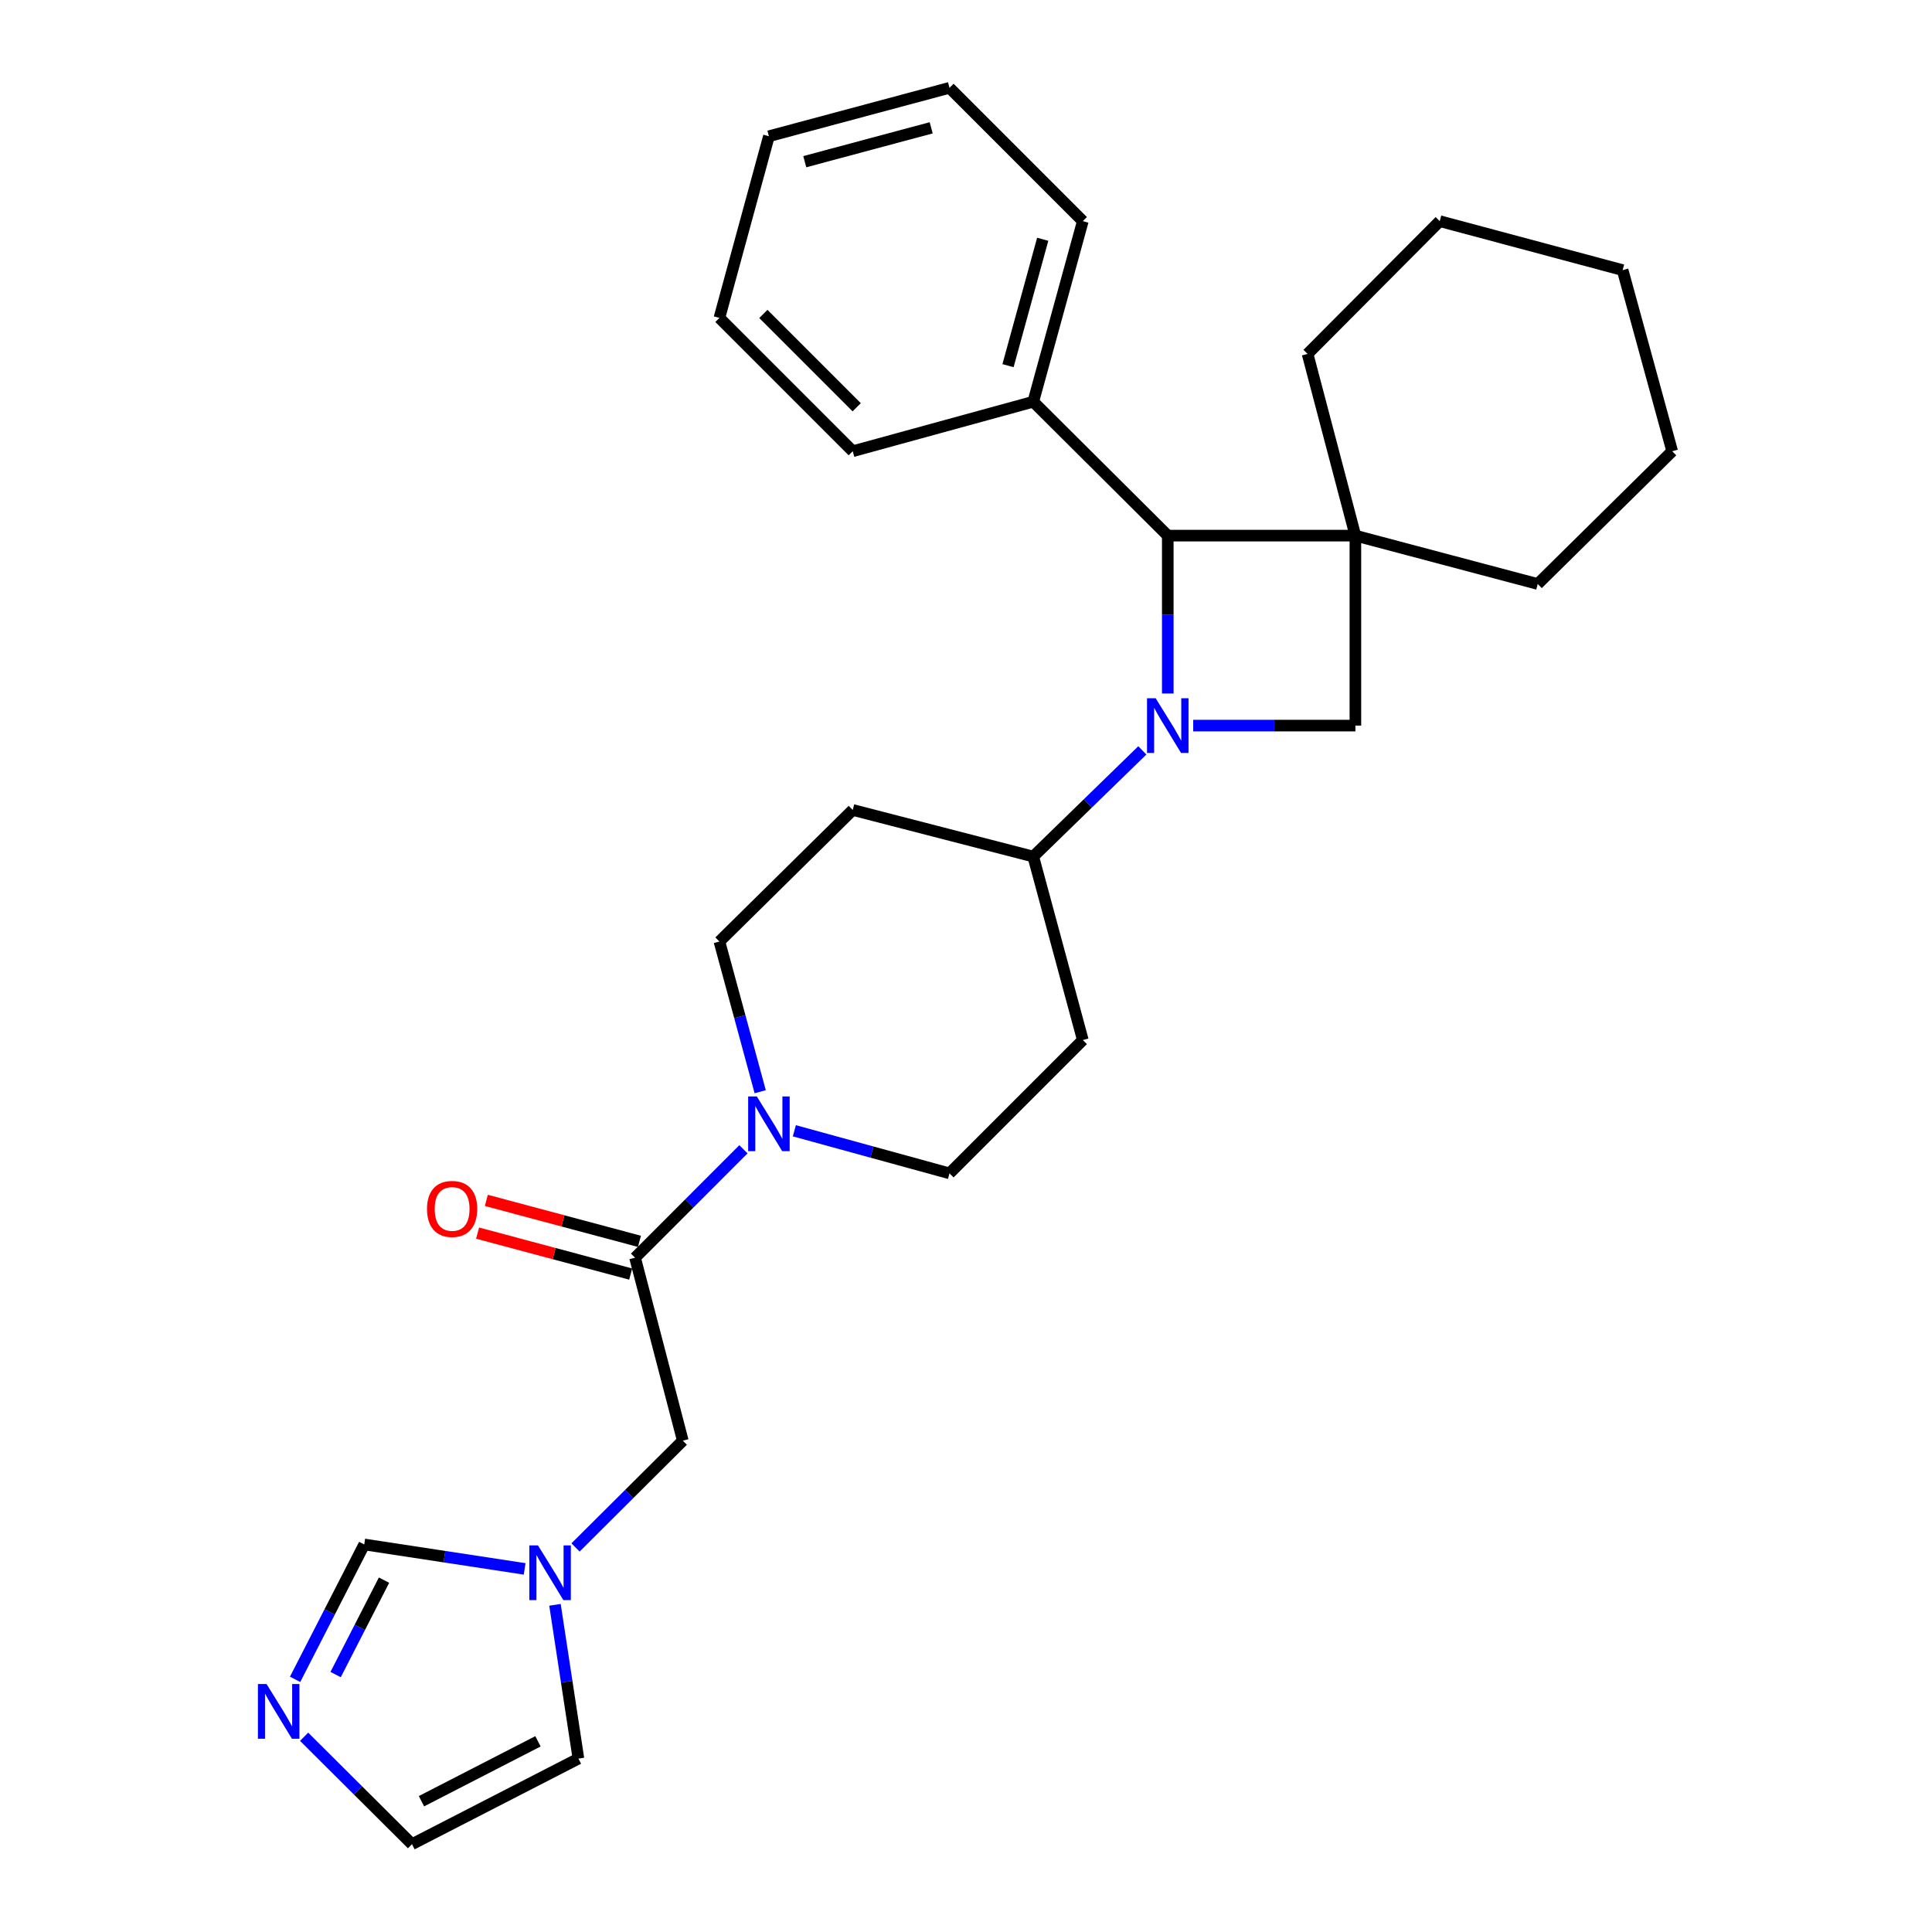 <?xml version='1.0' encoding='iso-8859-1'?>
<svg version='1.1' baseProfile='full'
              xmlns='http://www.w3.org/2000/svg'
                      xmlns:rdkit='http://www.rdkit.org/xml'
                      xmlns:xlink='http://www.w3.org/1999/xlink'
                  xml:space='preserve'
width='1000px' height='1000px' viewBox='0 0 1000 1000'>
<!-- END OF HEADER -->
<rect style='opacity:1.0;fill:#FFFFFF;stroke:none' width='1000' height='1000' x='0' y='0'> </rect>
<path class='bond-1' d='M 604.437,358.953 L 604.437,318.098' style='fill:none;fill-rule:evenodd;stroke:#0000FF;stroke-width:6px;stroke-linecap:butt;stroke-linejoin:miter;stroke-opacity:1' />
<path class='bond-1' d='M 604.437,318.098 L 604.437,277.243' style='fill:none;fill-rule:evenodd;stroke:#000000;stroke-width:6px;stroke-linecap:butt;stroke-linejoin:miter;stroke-opacity:1' />
<path class='bond-2' d='M 617.605,375.571 L 659.576,375.571' style='fill:none;fill-rule:evenodd;stroke:#0000FF;stroke-width:6px;stroke-linecap:butt;stroke-linejoin:miter;stroke-opacity:1' />
<path class='bond-2' d='M 659.576,375.571 L 701.547,375.571' style='fill:none;fill-rule:evenodd;stroke:#000000;stroke-width:6px;stroke-linecap:butt;stroke-linejoin:miter;stroke-opacity:1' />
<path class='bond-7' d='M 591.268,388.392 L 563.04,415.873' style='fill:none;fill-rule:evenodd;stroke:#0000FF;stroke-width:6px;stroke-linecap:butt;stroke-linejoin:miter;stroke-opacity:1' />
<path class='bond-7' d='M 563.04,415.873 L 534.813,443.354' style='fill:none;fill-rule:evenodd;stroke:#000000;stroke-width:6px;stroke-linecap:butt;stroke-linejoin:miter;stroke-opacity:1' />
<path class='bond-0' d='M 701.547,277.243 L 701.547,375.571' style='fill:none;fill-rule:evenodd;stroke:#000000;stroke-width:6px;stroke-linecap:butt;stroke-linejoin:miter;stroke-opacity:1' />
<path class='bond-18' d='M 701.547,277.243 L 676.799,183.183' style='fill:none;fill-rule:evenodd;stroke:#000000;stroke-width:6px;stroke-linecap:butt;stroke-linejoin:miter;stroke-opacity:1' />
<path class='bond-19' d='M 701.547,277.243 L 795.918,302.273' style='fill:none;fill-rule:evenodd;stroke:#000000;stroke-width:6px;stroke-linecap:butt;stroke-linejoin:miter;stroke-opacity:1' />
<path class='bond-28' d='M 701.547,277.243 L 604.437,277.243' style='fill:none;fill-rule:evenodd;stroke:#000000;stroke-width:6px;stroke-linecap:butt;stroke-linejoin:miter;stroke-opacity:1' />
<path class='bond-17' d='M 604.437,277.243 L 534.813,207.931' style='fill:none;fill-rule:evenodd;stroke:#000000;stroke-width:6px;stroke-linecap:butt;stroke-linejoin:miter;stroke-opacity:1' />
<path class='bond-3' d='M 411.153,585.289 L 451.304,596.31' style='fill:none;fill-rule:evenodd;stroke:#0000FF;stroke-width:6px;stroke-linecap:butt;stroke-linejoin:miter;stroke-opacity:1' />
<path class='bond-3' d='M 451.304,596.31 L 491.456,607.33' style='fill:none;fill-rule:evenodd;stroke:#000000;stroke-width:6px;stroke-linecap:butt;stroke-linejoin:miter;stroke-opacity:1' />
<path class='bond-4' d='M 384.8,594.872 L 356.753,622.931' style='fill:none;fill-rule:evenodd;stroke:#0000FF;stroke-width:6px;stroke-linecap:butt;stroke-linejoin:miter;stroke-opacity:1' />
<path class='bond-4' d='M 356.753,622.931 L 328.707,650.989' style='fill:none;fill-rule:evenodd;stroke:#000000;stroke-width:6px;stroke-linecap:butt;stroke-linejoin:miter;stroke-opacity:1' />
<path class='bond-29' d='M 393.48,565.073 L 382.923,526.203' style='fill:none;fill-rule:evenodd;stroke:#0000FF;stroke-width:6px;stroke-linecap:butt;stroke-linejoin:miter;stroke-opacity:1' />
<path class='bond-29' d='M 382.923,526.203 L 372.366,487.334' style='fill:none;fill-rule:evenodd;stroke:#000000;stroke-width:6px;stroke-linecap:butt;stroke-linejoin:miter;stroke-opacity:1' />
<path class='bond-9' d='M 328.707,650.989 L 353.415,745.682' style='fill:none;fill-rule:evenodd;stroke:#000000;stroke-width:6px;stroke-linecap:butt;stroke-linejoin:miter;stroke-opacity:1' />
<path class='bond-16' d='M 330.973,642.518 L 291.352,631.919' style='fill:none;fill-rule:evenodd;stroke:#000000;stroke-width:6px;stroke-linecap:butt;stroke-linejoin:miter;stroke-opacity:1' />
<path class='bond-16' d='M 291.352,631.919 L 251.73,621.319' style='fill:none;fill-rule:evenodd;stroke:#FF0000;stroke-width:6px;stroke-linecap:butt;stroke-linejoin:miter;stroke-opacity:1' />
<path class='bond-16' d='M 326.441,659.46 L 286.819,648.861' style='fill:none;fill-rule:evenodd;stroke:#000000;stroke-width:6px;stroke-linecap:butt;stroke-linejoin:miter;stroke-opacity:1' />
<path class='bond-16' d='M 286.819,648.861 L 247.198,638.261' style='fill:none;fill-rule:evenodd;stroke:#FF0000;stroke-width:6px;stroke-linecap:butt;stroke-linejoin:miter;stroke-opacity:1' />
<path class='bond-5' d='M 297.889,800.956 L 325.652,773.319' style='fill:none;fill-rule:evenodd;stroke:#0000FF;stroke-width:6px;stroke-linecap:butt;stroke-linejoin:miter;stroke-opacity:1' />
<path class='bond-5' d='M 325.652,773.319 L 353.415,745.682' style='fill:none;fill-rule:evenodd;stroke:#000000;stroke-width:6px;stroke-linecap:butt;stroke-linejoin:miter;stroke-opacity:1' />
<path class='bond-8' d='M 271.554,812.053 L 230.043,805.729' style='fill:none;fill-rule:evenodd;stroke:#0000FF;stroke-width:6px;stroke-linecap:butt;stroke-linejoin:miter;stroke-opacity:1' />
<path class='bond-8' d='M 230.043,805.729 L 188.533,799.406' style='fill:none;fill-rule:evenodd;stroke:#000000;stroke-width:6px;stroke-linecap:butt;stroke-linejoin:miter;stroke-opacity:1' />
<path class='bond-15' d='M 287.256,830.652 L 293.323,870.453' style='fill:none;fill-rule:evenodd;stroke:#0000FF;stroke-width:6px;stroke-linecap:butt;stroke-linejoin:miter;stroke-opacity:1' />
<path class='bond-15' d='M 293.323,870.453 L 299.39,910.253' style='fill:none;fill-rule:evenodd;stroke:#000000;stroke-width:6px;stroke-linecap:butt;stroke-linejoin:miter;stroke-opacity:1' />
<path class='bond-6' d='M 152.743,869.23 L 170.638,834.318' style='fill:none;fill-rule:evenodd;stroke:#0000FF;stroke-width:6px;stroke-linecap:butt;stroke-linejoin:miter;stroke-opacity:1' />
<path class='bond-6' d='M 170.638,834.318 L 188.533,799.406' style='fill:none;fill-rule:evenodd;stroke:#000000;stroke-width:6px;stroke-linecap:butt;stroke-linejoin:miter;stroke-opacity:1' />
<path class='bond-6' d='M 173.718,866.756 L 186.245,842.318' style='fill:none;fill-rule:evenodd;stroke:#0000FF;stroke-width:6px;stroke-linecap:butt;stroke-linejoin:miter;stroke-opacity:1' />
<path class='bond-6' d='M 186.245,842.318 L 198.771,817.879' style='fill:none;fill-rule:evenodd;stroke:#000000;stroke-width:6px;stroke-linecap:butt;stroke-linejoin:miter;stroke-opacity:1' />
<path class='bond-32' d='M 157.415,898.938 L 185.333,926.742' style='fill:none;fill-rule:evenodd;stroke:#0000FF;stroke-width:6px;stroke-linecap:butt;stroke-linejoin:miter;stroke-opacity:1' />
<path class='bond-32' d='M 185.333,926.742 L 213.251,954.545' style='fill:none;fill-rule:evenodd;stroke:#000000;stroke-width:6px;stroke-linecap:butt;stroke-linejoin:miter;stroke-opacity:1' />
<path class='bond-10' d='M 534.813,443.354 L 441.376,419.23' style='fill:none;fill-rule:evenodd;stroke:#000000;stroke-width:6px;stroke-linecap:butt;stroke-linejoin:miter;stroke-opacity:1' />
<path class='bond-11' d='M 534.813,443.354 L 560.466,538.32' style='fill:none;fill-rule:evenodd;stroke:#000000;stroke-width:6px;stroke-linecap:butt;stroke-linejoin:miter;stroke-opacity:1' />
<path class='bond-13' d='M 441.376,419.23 L 372.366,487.334' style='fill:none;fill-rule:evenodd;stroke:#000000;stroke-width:6px;stroke-linecap:butt;stroke-linejoin:miter;stroke-opacity:1' />
<path class='bond-12' d='M 560.466,538.32 L 491.456,607.33' style='fill:none;fill-rule:evenodd;stroke:#000000;stroke-width:6px;stroke-linecap:butt;stroke-linejoin:miter;stroke-opacity:1' />
<path class='bond-14' d='M 213.251,954.545 L 299.39,910.253' style='fill:none;fill-rule:evenodd;stroke:#000000;stroke-width:6px;stroke-linecap:butt;stroke-linejoin:miter;stroke-opacity:1' />
<path class='bond-14' d='M 218.152,932.305 L 278.449,901.301' style='fill:none;fill-rule:evenodd;stroke:#000000;stroke-width:6px;stroke-linecap:butt;stroke-linejoin:miter;stroke-opacity:1' />
<path class='bond-20' d='M 534.813,207.931 L 560.466,114.465' style='fill:none;fill-rule:evenodd;stroke:#000000;stroke-width:6px;stroke-linecap:butt;stroke-linejoin:miter;stroke-opacity:1' />
<path class='bond-20' d='M 521.749,189.269 L 539.706,123.843' style='fill:none;fill-rule:evenodd;stroke:#000000;stroke-width:6px;stroke-linecap:butt;stroke-linejoin:miter;stroke-opacity:1' />
<path class='bond-21' d='M 534.813,207.931 L 441.376,233.555' style='fill:none;fill-rule:evenodd;stroke:#000000;stroke-width:6px;stroke-linecap:butt;stroke-linejoin:miter;stroke-opacity:1' />
<path class='bond-23' d='M 676.799,183.183 L 745.205,114.465' style='fill:none;fill-rule:evenodd;stroke:#000000;stroke-width:6px;stroke-linecap:butt;stroke-linejoin:miter;stroke-opacity:1' />
<path class='bond-22' d='M 795.918,302.273 L 865.523,233.555' style='fill:none;fill-rule:evenodd;stroke:#000000;stroke-width:6px;stroke-linecap:butt;stroke-linejoin:miter;stroke-opacity:1' />
<path class='bond-25' d='M 560.466,114.465 L 491.456,45.455' style='fill:none;fill-rule:evenodd;stroke:#000000;stroke-width:6px;stroke-linecap:butt;stroke-linejoin:miter;stroke-opacity:1' />
<path class='bond-24' d='M 441.376,233.555 L 372.366,164.545' style='fill:none;fill-rule:evenodd;stroke:#000000;stroke-width:6px;stroke-linecap:butt;stroke-linejoin:miter;stroke-opacity:1' />
<path class='bond-24' d='M 443.426,210.803 L 395.118,162.495' style='fill:none;fill-rule:evenodd;stroke:#000000;stroke-width:6px;stroke-linecap:butt;stroke-linejoin:miter;stroke-opacity:1' />
<path class='bond-26' d='M 865.523,233.555 L 839.87,139.807' style='fill:none;fill-rule:evenodd;stroke:#000000;stroke-width:6px;stroke-linecap:butt;stroke-linejoin:miter;stroke-opacity:1' />
<path class='bond-30' d='M 745.205,114.465 L 839.87,139.807' style='fill:none;fill-rule:evenodd;stroke:#000000;stroke-width:6px;stroke-linecap:butt;stroke-linejoin:miter;stroke-opacity:1' />
<path class='bond-27' d='M 372.366,164.545 L 397.99,70.514' style='fill:none;fill-rule:evenodd;stroke:#000000;stroke-width:6px;stroke-linecap:butt;stroke-linejoin:miter;stroke-opacity:1' />
<path class='bond-31' d='M 491.456,45.455 L 397.99,70.514' style='fill:none;fill-rule:evenodd;stroke:#000000;stroke-width:6px;stroke-linecap:butt;stroke-linejoin:miter;stroke-opacity:1' />
<path class='bond-31' d='M 481.978,66.153 L 416.552,83.694' style='fill:none;fill-rule:evenodd;stroke:#000000;stroke-width:6px;stroke-linecap:butt;stroke-linejoin:miter;stroke-opacity:1' />
<path  class='atom-0' d='M 598.177 361.411
L 607.457 376.411
Q 608.377 377.891, 609.857 380.571
Q 611.337 383.251, 611.417 383.411
L 611.417 361.411
L 615.177 361.411
L 615.177 389.731
L 611.297 389.731
L 601.337 373.331
Q 600.177 371.411, 598.937 369.211
Q 597.737 367.011, 597.377 366.331
L 597.377 389.731
L 593.697 389.731
L 593.697 361.411
L 598.177 361.411
' fill='#0000FF'/>
<path  class='atom-4' d='M 391.73 567.517
L 401.01 582.517
Q 401.93 583.997, 403.41 586.677
Q 404.89 589.357, 404.97 589.517
L 404.97 567.517
L 408.73 567.517
L 408.73 595.837
L 404.85 595.837
L 394.89 579.437
Q 393.73 577.517, 392.49 575.317
Q 391.29 573.117, 390.93 572.437
L 390.93 595.837
L 387.25 595.837
L 387.25 567.517
L 391.73 567.517
' fill='#0000FF'/>
<path  class='atom-6' d='M 278.466 799.9
L 287.746 814.9
Q 288.666 816.38, 290.146 819.06
Q 291.626 821.74, 291.706 821.9
L 291.706 799.9
L 295.466 799.9
L 295.466 828.22
L 291.586 828.22
L 281.626 811.82
Q 280.466 809.9, 279.226 807.7
Q 278.026 805.5, 277.666 804.82
L 277.666 828.22
L 273.986 828.22
L 273.986 799.9
L 278.466 799.9
' fill='#0000FF'/>
<path  class='atom-7' d='M 137.98 871.658
L 147.26 886.658
Q 148.18 888.138, 149.66 890.818
Q 151.14 893.498, 151.22 893.658
L 151.22 871.658
L 154.98 871.658
L 154.98 899.978
L 151.1 899.978
L 141.14 883.578
Q 139.98 881.658, 138.74 879.458
Q 137.54 877.258, 137.18 876.578
L 137.18 899.978
L 133.5 899.978
L 133.5 871.658
L 137.98 871.658
' fill='#0000FF'/>
<path  class='atom-17' d='M 221.014 625.737
Q 221.014 618.937, 224.374 615.137
Q 227.734 611.337, 234.014 611.337
Q 240.294 611.337, 243.654 615.137
Q 247.014 618.937, 247.014 625.737
Q 247.014 632.617, 243.614 636.537
Q 240.214 640.417, 234.014 640.417
Q 227.774 640.417, 224.374 636.537
Q 221.014 632.657, 221.014 625.737
M 234.014 637.217
Q 238.334 637.217, 240.654 634.337
Q 243.014 631.417, 243.014 625.737
Q 243.014 620.177, 240.654 617.377
Q 238.334 614.537, 234.014 614.537
Q 229.694 614.537, 227.334 617.337
Q 225.014 620.137, 225.014 625.737
Q 225.014 631.457, 227.334 634.337
Q 229.694 637.217, 234.014 637.217
' fill='#FF0000'/>
</svg>
